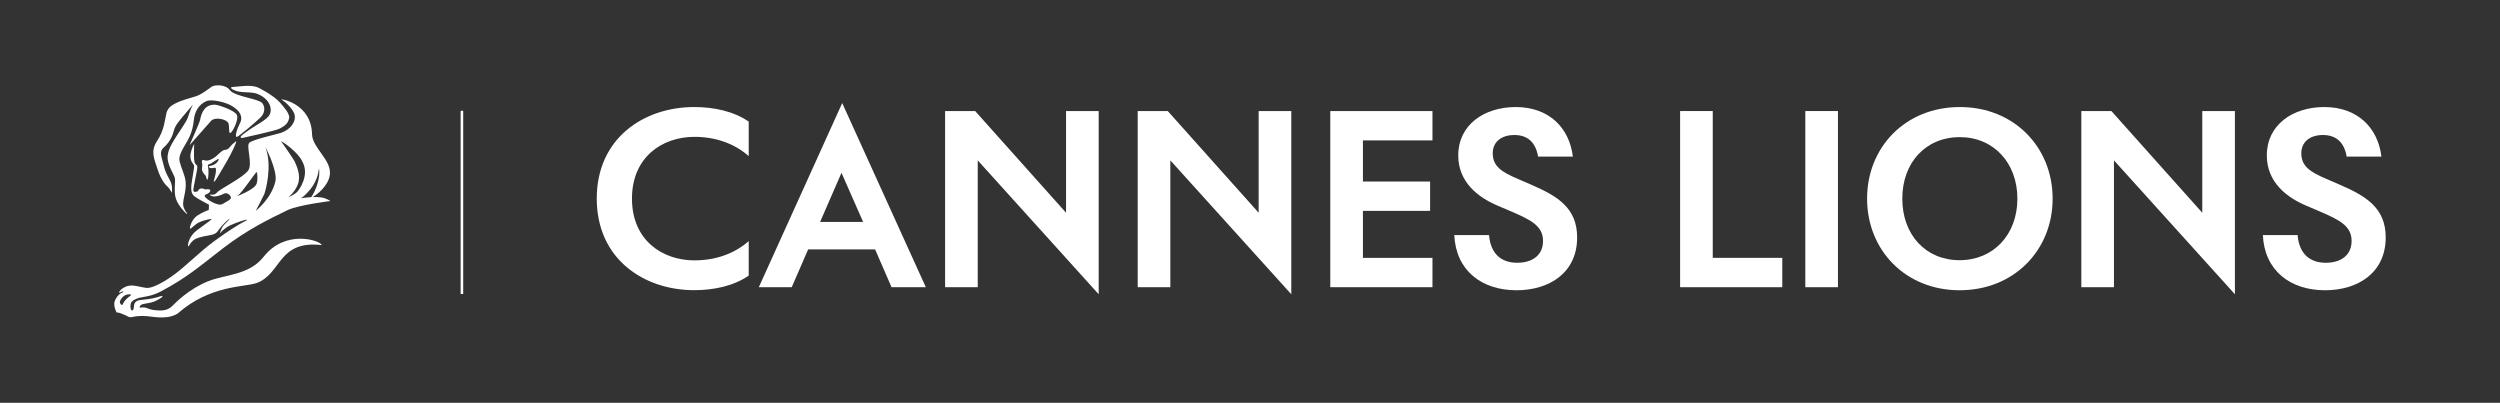 <?xml version="1.0" encoding="utf-8"?>
<!-- Generator: Adobe Illustrator 24.3.0, SVG Export Plug-In . SVG Version: 6.00 Build 0)  -->
<svg version="1.1" id="Layer_1" xmlns="http://www.w3.org/2000/svg" xmlns:xlink="http://www.w3.org/1999/xlink" x="0px" y="0px"
	 viewBox="0 0 969 156.12" style="enable-background:new 0 0 969 156.12;" xml:space="preserve">
<rect x="0" y="0" width="969" height="156.12" fill="#333333" stroke="none"/>
<style type="text/css">
	.st0{fill:#FFFFFF;}
	.st1{fill:#1D1D1B;}
</style>
<g>
	<g>
		<g>
			<path class="st0" d="M269.08,41.49c7.65,0,15.29,1.64,21.12,5.64v13.38c-5.55-4.92-12.93-7.47-21.03-7.47
				c-12.47,0-24.22,7.83-24.22,23.94c0,16.11,11.74,23.94,24.22,23.94c8.1,0,15.48-2.55,21.03-7.47v13.38
				c-5.83,4.01-13.47,5.64-21.12,5.64c-19.57,0-37.78-12.11-37.78-35.51C231.3,53.6,249.5,41.49,269.08,41.49z"/>
			<path class="st0" d="M294.12,111.32l32.32-71.37l32.41,71.37h-13.29l-6.37-14.66h-25.95l-6.37,14.66H294.12z M334.54,86.01
				l-8.38-19.03l-8.28,19.03H334.54z"/>
			<path class="st0" d="M425.85,114.05l-46.88-51.89v49.16h-12.65V43.04h11.65l35.23,39.42V43.04h12.65V114.05z"/>
			<path class="st0" d="M500.5,114.05l-46.88-51.89v49.16h-12.65V43.04h11.65l35.23,39.42V43.04h12.65V114.05z"/>
			<path class="st0" d="M528.27,81.73v18.21h26.95v11.38h-39.6V43.04h39.6v11.38h-26.95v15.93h26.04v11.38H528.27z"/>
			<path class="st0" d="M594,71.81c9.56,4.19,17.3,8.74,17.3,20.21c0,13.75-10.83,20.48-23.49,20.48
				c-13.56,0-23.49-7.65-24.13-21.39h13.47c0.64,7.56,5.01,10.74,10.92,10.74c5.74,0,10.01-2.82,10.01-8.47
				c0-5.74-4.64-8.1-12.02-11.29l-5.55-2.37c-7.74-3.28-15.29-9.19-15.29-19.48c0-11.84,10.01-18.75,22.3-18.75
				c12.75,0,20.76,7.92,22.12,19.21h-13.47c-0.91-5.37-3.91-8.37-9.2-8.37c-4.92,0-8.38,2.55-8.38,7.1c0,4.92,3.28,7.19,9.74,9.92
				L594,71.81z"/>
		</g>
		<g>
			<path class="st0" d="M651.21,43.04h12.65v56.9h26.95v11.38h-39.6V43.04z"/>
			<path class="st0" d="M699.74,111.32V43.04h12.65v68.28H699.74z"/>
			<path class="st0" d="M759.64,41.49c21.03,0,35.96,15.57,35.96,35.5c0,19.94-14.93,35.51-36.05,35.51
				c-21.03,0-35.87-15.57-35.87-35.51C723.68,57.06,738.52,41.49,759.64,41.49z M737.33,77c0,13.93,9.01,23.85,22.21,23.85
				c13.11,0,22.4-9.92,22.4-23.85c0-13.93-9.29-23.85-22.3-23.85C746.35,53.15,737.33,63.07,737.33,77z"/>
			<path class="st0" d="M866.25,114.05l-46.88-51.89v49.16h-12.65V43.04h11.65l35.23,39.42V43.04h12.65V114.05z"/>
			<path class="st0" d="M907.4,71.81c9.56,4.19,17.3,8.74,17.3,20.21c0,13.75-10.83,20.48-23.49,20.48
				c-13.56,0-23.49-7.65-24.13-21.39h13.47c0.64,7.56,5.01,10.74,10.92,10.74c5.74,0,10.01-2.82,10.01-8.47
				c0-5.74-4.64-8.1-12.02-11.29l-5.55-2.37c-7.74-3.28-15.29-9.19-15.29-19.48c0-11.84,10.01-18.75,22.3-18.75
				c12.75,0,20.76,7.92,22.12,19.21h-13.47c-0.91-5.37-3.91-8.37-9.2-8.37c-4.92,0-8.38,2.55-8.38,7.1c0,4.92,3.28,7.19,9.74,9.92
				L907.4,71.81z"/>
		</g>
	</g>
	<rect x="178.54" y="42.94" class="st0" width="1" height="71"/>
	<g>
		<g>
			<path class="st0" d="M64.96,72.34c0.63,0.5,1.88,2.77,1.72,2.42c-0.17-0.36,0.51-2.47-0.91-5.07c-1.43-2.6-1.86-3.54-2.47-6.13
				c-0.62-2.61-1.73-4.77,0.13-6.38c1.88-1.6,3.32-3.93,3.91-6.4c0.6-2.47,2.58-4.41,4.8-7.12c2.22-2.7,2.66-3.08,2.66-3.08
				c-0.52,0.71-1.56,3.58-2.05,5.09c-0.5,1.52-2.92,4.82-4,6.58c-1.08,1.76-3.58,5.16-3.79,8.34c-0.2,3.17,2.41,6.95,2.8,8.33
				c0.38,1.38-0.52,5.33,0.43,8.12c0.94,2.8,3.59,5.41,4.06,5.76c0.47,0.33,0.37,0,0.21-0.2c-0.16-0.18-0.47-0.47-1.11-1.82
				c-0.63-1.34-0.35-2.84,0.09-4.87c0.45-2.03,0.69-3.67,0.49-5.71c-0.19-2.04-1.82-5.49-2.31-7.6c-0.5-2.1,0.78-4.17,2.89-7.76
				c2.1-3.6,2.42-6.63,2.7-8.86c0.28-2.23,1.5-5.4,4.85-6.8c1.93-0.8,7.33,0.3,10.15,2.07c1.99,1.32,2.97,2.56,3.24,3.97
				c0.34,1.66-0.67,2.8-1.3,4.43c-0.62,1.63-1.06,3.51-0.35,3.43c0.62-0.07,7.89-6.17,9.52-7.93c0.8-0.88,1.88-3.14,0.35-5.16
				c-1.33-1.75-10.76-2.54-12.59-5.07c-1.62-2.24-5.8-2.12-7.03-1.3c-1.14,0.76-3.64,2.87-6.08,3.69c-2.44,0.83-4.95,1.24-8.24,2.9
				c-3.29,1.68-3.16,3.63-3.51,5.06c-0.36,1.42-0.62,5.25-3.31,9.34c-2.71,4.1-1.13,6.93,0.19,11.08
				C62.42,69.84,64.31,71.84,64.96,72.34z M82.84,70.22c-0.07,0.48,0.4,0.05,0.79-0.49c0.38-0.54,1.87-2.99,4.25-7.12
				c2.4-4.15,3.84-7.69,3.7-7.78c-0.14-0.09-0.5,0.25-0.88,0.54c-0.39,0.28-1.17,1.04-1.83,1.87c-0.65,0.82-1.2,0.75-2.03,0.92
				c-0.83,0.17-2.34,1.82-3.22,2.52c-0.88,0.68-2.04,1.38-3.12,1.55c-1.16,0.19-1.35-0.33-1.85-0.24c-0.49,0.1-0.48,0.91-0.31,1.48
				c0.17,0.57,0.03,0.82-0.06,1.82c-0.09,1,0.62,1.99,1.21,2.56c0.59,0.57,0.42,1.45,0.79,1.75c0.39,0.3,0.53-1.73,0.53-2.99
				c0-1.25-0.29-2.48-0.24-2.67c0.05-0.19,1.04-0.45,1.51-0.77c0.48-0.3,1.64-1.13,2.2-1.41c0.57-0.29,0.58-0.07,0.44,0.26
				c-0.14,0.33-0.46,0.84-1.09,1.37c-0.64,0.55-2.16,0.97-2.49,0.99c-0.33,0.03-0.31,0.32,0.03,0.58c0.34,0.26,1.17,0.26,1.92,0.07
				c0.75-0.2,0.66,0.78,0.56,1.81C83.55,67.88,82.92,69.75,82.84,70.22z M99.14,36.17c5.64,1.83,6.89,6.69,4.93,8.92
				c-1.09,1.24-2.32,1.98-5.16,3.74c-2.83,1.76-3.95,2.68-4.85,3.35c-0.9,0.7-1.4,1.66,0.57,1.14c0.2-0.05,12.14-2.63,13.68-3.43
				c2.6-1.35,3.33-2.29,3.75-4.04c0.4-1.76-2.28-4.65-3.54-6.09c-2.54-2.92-8.61-5.96-8.88-5.99c-3.05-1.02-6.8-0.18-9.84-0.03
				c-0.33,0.02-0.21,0.52-0.03,0.65C92.48,36.3,95.81,35.39,99.14,36.17z M102.17,99.54c-5.59,7.15-15.01,6.87-21.44,9.44
				c-7.51,3.01-12.62,8.29-13.97,9.63c-2.31,2.29-5.23,1.7-6.8,1.6c-1.57-0.09-3.1-0.9-3.73-1.01c-0.64-0.13-2.14,0.04-2.14,0.04
				s0.05-0.72,0.59-1.07c0.55-0.35,1.66-0.47,3.63-0.86c1.98-0.39,3.48-1.46,4.27-1.97c0.79-0.51,0.28-0.68-0.24-0.55
				c-0.5,0.12-2.09,0.75-4.85,1.14c-2.76,0.4-3.63,0.2-4.7,0.91c-1.07,0.71-0.83,2.53-1.07,3.03c-0.24,0.51-0.43,0.63-0.79,0.31
				c-0.35-0.31-0.51-1.53-0.23-2.57c0.28-1.02,1.89-1.84,3.38-2.21c1.5-0.35,4.74-0.56,8.21-2.41c10.31-5.47,14.84-9.58,23.97-16.62
				c9.71-7.48,18.35-11.6,25.16-14.9c4.19-2.04,16.65-3.55,16.65-3.55s-1.78-1.21-3.64-1.41c-1.1-0.12-2.19-0.16-3.25-0.13
				c1.68-0.92,6.03-4.26,6.66-8.56c0.84-5.75-6.78-10.49-6.89-15.73c-0.25-12.17-12.46-13.88-11.9-13.54
				c2.3,1.4,4.65,4.15,5.09,5.74c0.79,2.87-1.63,6-5.19,7.19c-1.7,0.57-11.08,2.62-12.33,3.88c-1.27,1.26,1.32,7.9-0.33,10.58
				c-1.66,2.69-11,7.29-12.1,8.59c-1.11,1.29-2.29,0.91-2.69,0.87c-0.39-0.04-0.08,0.48,1.07,0.71c1.15,0.24,3.12-0.44,4.26-1.06
				c1.14-0.64,2.74,0.72,2.67,1.59c-0.09,0.86-1.16,1.13-3.26,2.44c-1.68,1.06-6.44-1.91-6.83-2.9c-0.39-0.98,1-0.66,1.86-1.74
				c0.87-1.06-0.63-1.22-1.18-1.06c-0.56,0.16-0.87-0.12-1.43-0.28c-0.55-0.16-1.26,0-1.61,0.4c-0.35,0.39,0,0.7-1.3,0.87
				c-1.31,0.15-0.7-1.43-0.43-3.12c0.28-1.7,1.34-6.19,1.15-6.78c-0.2-0.6-0.25-0.36-0.72-0.92c-0.48-0.56-0.51-1.54-0.56-3.16
				c-0.04-1.62,0.08-4.61,0.08-4.61s-0.99,1.46-1.42,4.01c-0.43,2.57,1.34,4,1.39,4.39c0.03,0.4-0.05,1.34-0.83,5.88
				c-0.8,4.54,0.19,5.41,1.18,6.2c0.98,0.79,5.41,3.08,5.41,3.08l-0.08,2.04c0,0-2.18,0.71-4.26,2.06
				c-2.08,1.34-2.84,3.74-3.01,4.53c-0.16,0.79,0.28,0.67,0.28,0.67s0.48-0.51,2.1-1.77c1.6-1.26,5.15-1.94,5.59-1.97
				c0.44-0.04,0.47,0.12-0.08,0.51c-0.55,0.39-2.01,1.46-5.12,3.78c-3.12,2.33-3.56,5.25-3.56,5.92c0,0.66,0.44,0.12,0.44,0.12
				s0.43-0.99,1.5-1.97c1.06-0.99,3.47-1.58,6.15-2.01c2.68-0.44,3.12-1.11,3.94-2.33c0.82-1.21,3.08-3.5,3.56-3.79
				c0.47-0.27,0.59-0.11,0.31,0.08c-0.27,0.2-0.43,0.36-1.86,1.9c-1.42,1.53-1.66,3.36-1.66,3.36s0.78-1.07,2.53-2.3
				c1.74-1.23,5.95-2.6,7.07-2.87c1.1-0.28,1.02-0.12,0.83,0.04c-0.2,0.16-0.32,0.2-1.55,0.83c-1.22,0.63-5.52,3.19-11.19,7.38
				c-5.78,4.29-10.51,9.24-15.16,12.7c-4.62,3.43-8.12,4.97-9.93,5.29c-1.81,0.31-3.95-0.75-6.64-0.87c-2.68-0.11-4.49,1.7-4.77,2.1
				c-0.28,0.39-0.28,0.75-0.05,0.71c0.24-0.04,0.67-0.51,1.07-0.51c0.39,0,0.36,0.24,0.36,0.24s-0.19,0.08-0.95,0.46
				c-0.75,0.41-1.89,1.52-2.44,3.22c-0.55,1.68,0.74,4.2,0.74,4.2s0.85,0,1.99,0.48c1.14,0.47,1.88,0.78,2.44,1.11
				c0.55,0.31,1.11,0.39,2.24,0.09c1.14-0.33,3.48-0.33,5.09-0.24c1.62,0.07,7.92,1.61,11.95-1.02
				c12.63-11.09,25.85-10.14,30.6-11.81c9.74-3.54,8.14-16.69,25.26-14.7C124,93.11,110.6,88.79,102.17,99.54z M119.05,74.75
				c3.8-3.79,4.39-7.81,4.58-9.47c0.71,3.6-1.34,8.78-2.99,11.13c-1.41,0.06-2.77,0.24-4.04,0.46
				C117.55,76.35,118.17,75.64,119.05,74.75z M117.14,62.54c3.02,5.19-1.14,11.09-2.05,11.93c-0.74,0.7-2.26,1.52-3.29,2.03
				c1.82-1.68,3.5-3.78,3.97-6.23c0.48-2.5-0.31-4.99-1.61-7.8c-0.25-0.54-4.85-7.31-5.25-7.7
				C109.69,54.89,115.59,59.08,117.14,62.54z M102.84,56.97c-0.18-0.43,4.9,9.17,3.89,13.41c-1.61,6.72-7.61,11.36-7.61,11.36
				s2.88-5.5,3.31-6.48C102.85,74.28,105.72,64.27,102.84,56.97z M91.84,76.08c1.91-1.12,7.49-9.85,7.69-9.39
				c0.2,0.46,0.51,2.88-0.1,4.58C98.62,73.5,91.84,76.08,91.84,76.08z M47.57,117.96c-0.32,0.78-1.36-0.46-1.04-1.33
				c0.08-0.24,1.37-3.05,4.18-2.46C51.49,114.34,48.58,115.46,47.57,117.96z M88.39,47.5c0.72,1,0.07,4.14,0.86,4.05
				c0.77-0.09,3.44-5.25,2.55-7.03c-0.89-1.78-7.17-3.85-8.24-3.92c-4.25-0.26-5.5,3.15-6,5.87c-0.22,1.23-4.27,10.06-4.07,9.79
				l8.38-9.48C83.31,45.33,87.34,46.06,88.39,47.5z"/>
		</g>
	</g>
</g>
</svg>
